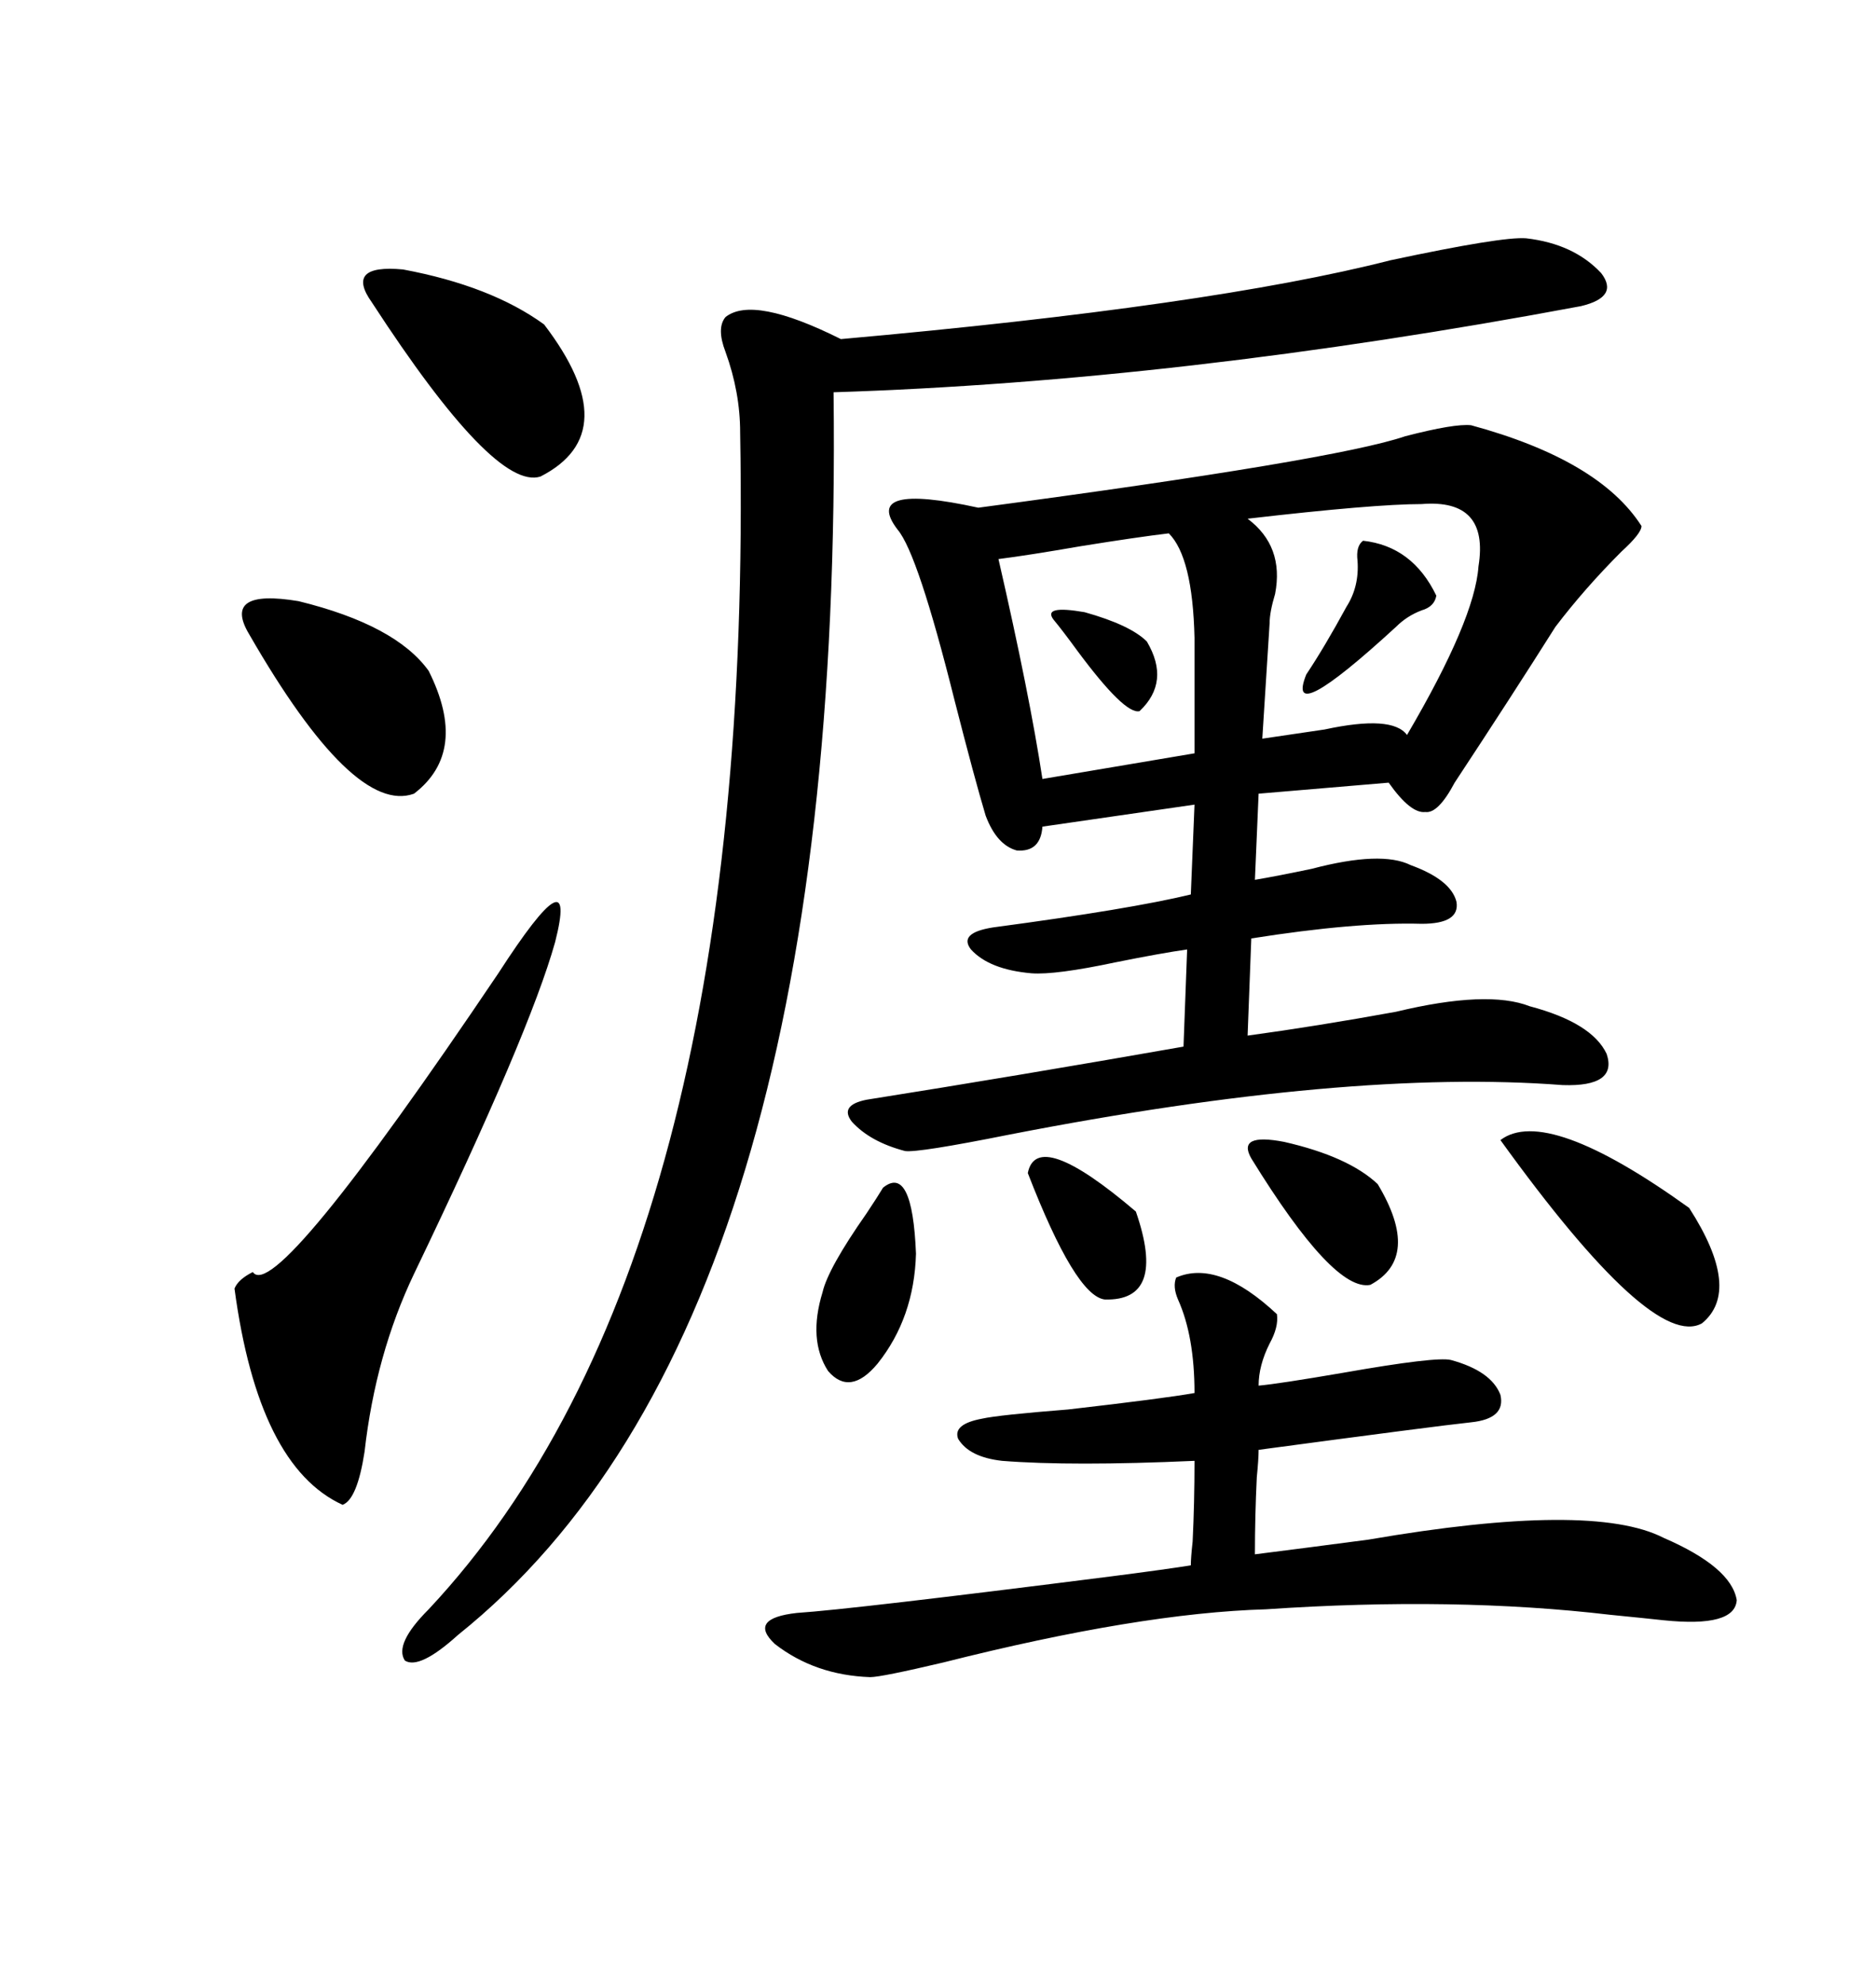 <svg xmlns="http://www.w3.org/2000/svg" xmlns:xlink="http://www.w3.org/1999/xlink" width="300" height="317.285"><path d="M143.55 84.67L143.55 84.67Q137.70 77.05 156.45 81.15L156.45 81.15Q213.57 73.54 224.71 69.73L224.71 69.73Q232.62 67.68 235.25 67.97L235.25 67.97Q255.76 73.54 262.50 84.08L262.50 84.08Q262.50 85.25 259.28 88.18L259.28 88.18Q253.42 94.04 248.73 100.20L248.73 100.20Q241.70 111.33 232.62 125.10L232.62 125.10Q229.98 130.08 227.93 129.79L227.93 129.79Q225.59 130.08 222.07 125.10L222.07 125.10L201.27 126.86L200.68 140.63Q204.20 140.04 209.77 138.87L209.77 138.87Q220.90 135.94 225.59 138.28L225.59 138.28Q232.03 140.63 232.91 144.14L232.91 144.14Q233.50 147.66 227.34 147.66L227.34 147.66Q216.80 147.36 200.10 150L200.10 150L199.51 165.53Q210.35 164.06 223.24 161.72L223.24 161.72Q237.89 158.20 244.63 160.84L244.63 160.84Q254.59 163.48 256.93 168.46L256.93 168.46Q258.69 173.73 249.90 173.44L249.90 173.44Q215.63 170.80 161.43 181.35L161.43 181.35Q146.78 184.28 144.73 183.98L144.73 183.98Q139.16 182.52 136.23 179.30L136.23 179.30Q134.18 176.66 138.57 175.78L138.57 175.78Q162.60 171.97 189.26 167.29L189.26 167.29L189.84 151.76Q185.74 152.34 178.42 153.81L178.42 153.81Q168.75 155.86 164.94 155.57L164.94 155.57Q158.20 154.98 155.27 151.76L155.27 151.76Q153.22 149.12 158.79 148.24L158.79 148.24Q180.76 145.31 190.43 142.97L190.43 142.97L191.02 128.61L166.70 132.13Q166.41 136.23 162.60 135.94L162.60 135.94Q159.38 135.06 157.62 130.37L157.62 130.37Q155.86 124.51 152.64 111.91L152.64 111.91Q146.78 88.48 143.55 84.67ZM244.04 38.09L244.04 38.09Q251.66 38.96 256.05 43.65L256.05 43.65Q258.98 47.46 252.83 48.93L252.83 48.93Q188.67 60.94 133.30 62.70L133.30 62.70Q135.06 211.82 73.24 261.33L73.24 261.33Q67.09 266.89 64.75 265.43L64.75 265.43Q62.99 262.79 68.55 257.23L68.55 257.23Q120.70 201.56 118.36 69.14L118.36 69.14Q118.36 62.70 116.02 56.25L116.02 56.25Q114.55 52.44 116.02 50.68L116.02 50.68Q120.41 47.17 134.47 54.20L134.47 54.20Q193.65 48.93 222.36 41.60L222.36 41.60Q240.23 37.79 244.04 38.09ZM188.09 204.20L188.09 204.20Q194.82 201.27 204.20 210.06L204.20 210.06Q204.49 212.11 203.03 214.75L203.03 214.75Q201.27 218.26 201.27 221.48L201.27 221.48Q204.49 221.19 214.75 219.43L214.75 219.43Q229.69 216.80 232.03 217.38L232.03 217.38Q238.48 219.14 239.94 222.95L239.94 222.95Q240.82 226.76 235.25 227.34L235.25 227.34Q229.69 227.93 201.27 231.74L201.27 231.74Q201.27 233.20 200.98 236.13L200.98 236.13Q200.68 242.29 200.68 248.44L200.68 248.44Q207.71 247.56 218.85 246.09L218.85 246.09Q254.59 239.94 266.02 245.80L266.02 245.80Q276.86 250.49 277.73 255.76L277.73 255.76Q277.44 260.16 266.02 258.98L266.02 258.98Q263.38 258.69 257.52 258.11L257.52 258.11Q232.62 255.18 202.44 257.23L202.44 257.23Q182.23 257.81 150.88 265.72L150.88 265.72Q140.92 268.07 139.16 268.07L139.16 268.07Q130.37 267.77 123.93 262.79L123.93 262.79Q119.53 258.69 127.44 257.81L127.44 257.81Q136.23 257.23 177.83 251.95L177.83 251.95Q186.91 250.78 190.43 250.20L190.43 250.20Q190.43 249.02 190.72 246.39L190.72 246.39Q191.02 240.23 191.02 233.50L191.02 233.50Q171.39 234.38 160.25 233.50L160.25 233.50Q154.98 232.91 153.22 229.98L153.22 229.98Q152.34 227.64 157.03 226.76L157.03 226.76Q159.67 226.17 170.80 225.29L170.80 225.29Q186.04 223.54 191.02 222.66L191.02 222.66Q191.02 213.57 188.38 207.71L188.38 207.71Q187.50 205.66 188.09 204.20ZM79.69 155.57L79.69 155.57Q92.58 135.64 88.77 150.59L88.77 150.59Q84.67 165.23 66.21 203.61L66.21 203.61Q60.06 216.50 58.30 232.03L58.30 232.03Q57.13 239.65 54.79 240.53L54.79 240.53Q41.31 234.38 37.50 205.96L37.50 205.96Q38.09 204.49 40.43 203.32L40.43 203.32Q43.95 208.59 79.69 155.57ZM227.34 80.57L227.34 80.57Q219.73 80.57 199.51 82.91L199.51 82.91Q205.37 87.30 203.91 94.92L203.91 94.92Q203.03 97.85 203.03 99.61L203.03 99.61L201.86 118.07Q205.96 117.48 211.82 116.60L211.82 116.60Q222.66 114.26 225 117.48L225 117.48Q235.84 99.02 236.43 90.53L236.43 90.53Q238.18 79.69 227.34 80.57ZM186.91 85.25L186.91 85.25Q181.93 85.84 172.85 87.30L172.85 87.30Q164.36 88.77 159.67 89.36L159.67 89.36Q164.65 111.04 166.70 124.51L166.70 124.51L191.02 120.41L191.02 101.95Q190.72 89.06 186.91 85.25ZM59.47 48.34L59.47 48.34Q55.08 42.19 64.45 43.07L64.45 43.07Q78.52 45.70 87.01 51.86L87.01 51.86Q100.20 69.14 86.43 76.17L86.43 76.17Q79.10 78.52 59.47 48.34ZM39.84 101.37L39.84 101.37Q35.45 94.04 47.75 96.09L47.75 96.09Q63.28 99.90 68.55 107.23L68.55 107.23Q75 120.12 66.21 126.86L66.21 126.86Q56.54 130.37 39.84 101.37ZM239.94 182.23L239.94 182.23Q247.27 176.66 270.12 193.07L270.12 193.07Q278.61 206.25 272.17 211.52L272.17 211.52Q264.26 215.92 239.94 182.23ZM141.21 189.84L141.21 189.84Q145.90 186.04 146.48 200.39L146.48 200.39Q146.19 210.64 140.33 217.97L140.33 217.97Q135.94 223.24 132.42 219.14L132.42 219.14Q129.20 214.16 131.54 206.54L131.54 206.54Q132.42 202.73 138.57 193.95L138.57 193.95Q140.33 191.31 141.21 189.84ZM200.10 185.16L200.10 185.16Q197.75 181.05 205.37 182.52L205.37 182.52Q215.63 184.86 220.31 189.26L220.31 189.26Q227.34 200.98 219.14 205.37L219.14 205.37Q213.28 206.54 200.10 185.16ZM164.36 187.50L164.36 187.50Q165.82 180.18 181.64 193.65L181.64 193.65Q186.62 208.01 176.66 207.71L176.66 207.71Q171.97 207.13 164.36 187.50ZM217.97 86.43L217.97 86.43Q225.88 87.30 229.69 95.21L229.69 95.21Q229.39 96.97 227.34 97.56L227.34 97.56Q225 98.44 223.24 100.20L223.24 100.20Q205.37 116.60 208.89 107.81L208.89 107.81Q211.82 103.42 215.33 96.97L215.33 96.97Q217.38 93.75 217.09 89.65L217.09 89.65Q216.80 87.30 217.97 86.43ZM183.40 102.54L183.40 102.54Q187.21 108.98 182.23 113.67L182.23 113.67Q179.88 114.26 172.27 104.00L172.27 104.00Q169.92 100.78 168.46 99.02L168.46 99.02Q166.70 96.68 173.44 97.85L173.44 97.85Q180.76 99.90 183.40 102.54Z"/></svg>